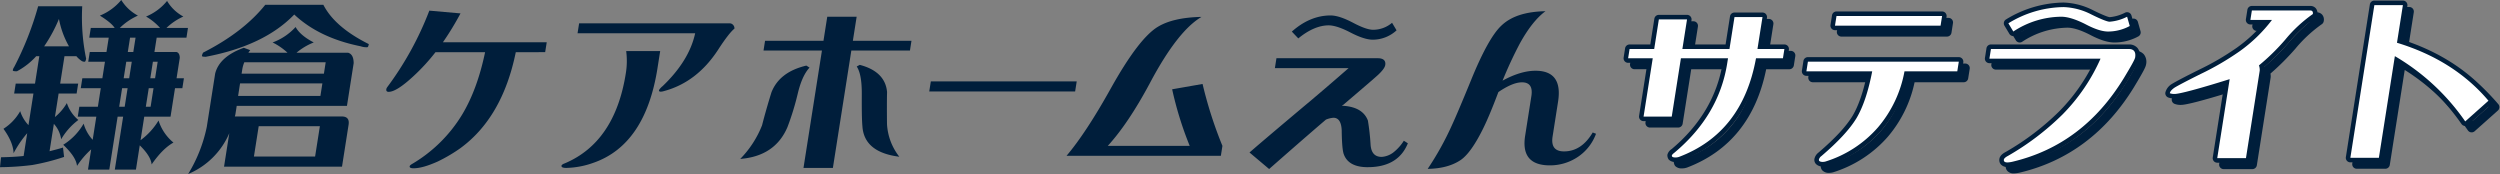 <svg id="グループ_4816" data-name="グループ 4816" xmlns="http://www.w3.org/2000/svg" xmlns:xlink="http://www.w3.org/1999/xlink" width="913.078" height="63.545" viewBox="0 0 913.078 63.545">
  <rect x="0" y="0" width="913.078" height="63.545" fill="#808080" stroke="none"/>
  <defs>
    <clipPath id="clip-path">
      <rect id="長方形_2037" data-name="長方形 2037" width="320.311" height="63.545" fill="none"/>
    </clipPath>
    <clipPath id="clip-path-2">
      <rect id="長方形_2042" data-name="長方形 2042" width="582.911" height="63.545" fill="none"/>
    </clipPath>
  </defs>
  <g id="グループ_17" data-name="グループ 17" transform="translate(592.768)" clip-path="url(#clip-path)">
    <path id="パス_11874" data-name="パス 11874" d="M45.5,14.319H55.732a1.659,1.659,0,0,1,1.639,1.917L55.839,25.98h7.9A1.659,1.659,0,0,1,65.375,27.9l-.533,3.387a1.659,1.659,0,0,1-1.639,1.4H54.737C51.109,50.614,41.385,62.693,25.818,68.6a5.481,5.481,0,0,1-1.923.3,3.125,3.125,0,0,1-2.415-.9A2.745,2.745,0,0,1,21,66.271a3.53,3.53,0,0,1,1.574-2.1C32.962,55.463,39.245,44.856,41.2,32.685H27.36l-3.129,19.9a1.659,1.659,0,0,1-1.639,1.4H12.3a1.659,1.659,0,0,1-1.639-1.917l3.048-19.385H6.659A1.659,1.659,0,0,1,5.02,30.768l.533-3.387a1.659,1.659,0,0,1,1.639-1.4h7.571l1.48-9.413a1.659,1.659,0,0,1,1.639-1.4H28.174a1.659,1.659,0,0,1,1.639,1.917l-1.4,8.9H42.253L43.866,15.72A1.659,1.659,0,0,1,45.5,14.319Zm8.287,3.318H46.923L45.311,27.9a1.659,1.659,0,0,1-1.639,1.4h-17.2a1.659,1.659,0,0,1-1.639-1.917l1.4-8.9H19.3L17.82,27.9a1.659,1.659,0,0,1-1.639,1.4H8.61l-.011.069h7.05a1.659,1.659,0,0,1,1.639,1.917L14.24,50.668h6.934l3.129-19.9a1.659,1.659,0,0,1,1.639-1.4h17.2a1.659,1.659,0,0,1,1.639,1.917L44.5,33.043C42.621,45,36.854,55.533,27.343,64.382c13.37-6,21.363-17.04,24.391-33.654a1.659,1.659,0,0,1,1.632-1.362h8.418L61.8,29.3H53.9a1.659,1.659,0,0,1-1.639-1.917Z" transform="translate(-2.444 -7.398)" fill="#001e3b"/>
    <path id="パス_11875" data-name="パス 11875" d="M156.668,13.484h38.565a1.659,1.659,0,0,1,1.639,1.917l-.553,3.517a1.659,1.659,0,0,1-1.639,1.4H156.116a1.659,1.659,0,0,1-1.639-1.917l.553-3.517A1.659,1.659,0,0,1,156.668,13.484ZM193.293,16.8H158.087l-.031.2h35.206ZM146.23,30.16h55.11a1.659,1.659,0,0,1,1.639,1.917l-.553,3.517a1.659,1.659,0,0,1-1.639,1.4H182.851a44.906,44.906,0,0,1-9.757,19.883,43.806,43.806,0,0,1-19.971,13,5.81,5.81,0,0,1-1.445.211,3.214,3.214,0,0,1-2.568-.952,2.214,2.214,0,0,1-.5-1.812,3.918,3.918,0,0,1,1.475-2.3c6.02-5.147,10.093-9.534,12.457-13.418,2.091-3.527,3.82-8.44,5.142-14.611H145.676a1.659,1.659,0,0,1-1.639-1.917l.554-3.517A1.659,1.659,0,0,1,146.23,30.16Zm53.17,3.318H147.648l-.031.2h22.1a1.659,1.659,0,0,1,1.629,1.972c-1.438,7.48-3.442,13.423-5.957,17.666-2.329,3.826-6.094,8.018-11.487,12.79a40.132,40.132,0,0,0,16.686-11.4,42.048,42.048,0,0,0,9.293-19.692,1.659,1.659,0,0,1,1.628-1.337h17.863Z" transform="translate(-76.349 -6.954)" fill="#001e3b"/>
    <path id="パス_11876" data-name="パス 11876" d="M315.527,6.53a25.588,25.588,0,0,1,10.781,2.832c4.848,2.4,5.948,2.507,5.993,2.511A15.476,15.476,0,0,0,338,10.2a1.659,1.659,0,0,1,2.279,1.057l.966,3.387a1.659,1.659,0,0,1-.814,1.918,18.338,18.338,0,0,1-8.721,2.215c-2.449,0-5.44-.959-9.143-2.931-3.26-1.637-5.959-2.476-7.985-2.476a30.724,30.724,0,0,0-16.573,5.148,1.659,1.659,0,0,1-2.31-.544l-1.808-3a1.659,1.659,0,0,1,.576-2.285A41.154,41.154,0,0,1,315.527,6.53Zm16.749,8.66c-.5,0-1.67,0-7.417-2.843a22.33,22.33,0,0,0-9.332-2.5,36.67,36.67,0,0,0-17.914,4.868l.07.116a33.433,33.433,0,0,1,16.9-4.785c2.584,0,5.695.931,9.51,2.847,3.2,1.7,5.754,2.56,7.619,2.56a14.669,14.669,0,0,0,5.963-1.244l-.071-.247A15.173,15.173,0,0,1,332.276,15.19Zm-43.323,6.649h50.355a3.95,3.95,0,0,1,3.165,1.281,4.408,4.408,0,0,1,.794,3.7c-.141.892-.839,2.36-4.424,8.288-10.082,16.452-24,26.916-41.371,31.111a11.646,11.646,0,0,1-2.46.372,3.054,3.054,0,0,1-2.445-.944,2.458,2.458,0,0,1-.528-2.016c.2-1.3,1.459-2.093,2.385-2.58a94.727,94.727,0,0,0,19.49-14.809,66.455,66.455,0,0,0,12.463-17.565H288.4a1.659,1.659,0,0,1-1.639-1.917l.553-3.518A1.659,1.659,0,0,1,288.952,21.839ZM298.3,62.583c15.728-4.219,28.418-14.039,37.711-29.2A73.358,73.358,0,0,0,340,26.263a1.6,1.6,0,0,0-.045-.986,1.126,1.126,0,0,0-.643-.12H290.371l-.031.2h38.644a1.659,1.659,0,0,1,1.516,2.334,70.011,70.011,0,0,1-14.226,20.882A95.134,95.134,0,0,1,298.3,62.583Z" transform="translate(-152.225 -3.257)" fill="#001e3b"/>
    <path id="パス_11877" data-name="パス 11877" d="M459.045,9.172h21.3a2.582,2.582,0,0,1,2.054.872,2.79,2.79,0,0,1,.552,2.347,1.659,1.659,0,0,1-.746,1.141,49.7,49.7,0,0,0-9.635,8.947,92.741,92.741,0,0,1-9.082,9.064,4.519,4.519,0,0,1,.06,1.5l-5.028,31.986a1.659,1.659,0,0,1-1.639,1.4H446.4a1.659,1.659,0,0,1-1.639-1.917l4.123-26.225c-10.087,3.113-16.165,4.69-18.079,4.69a6.166,6.166,0,0,1-2.334-.379,1.659,1.659,0,0,1-1.023-1.8,5.09,5.09,0,0,1,2.373-3.122c1.4-.87,4.85-2.678,9.794-5.141a97.613,97.613,0,0,0,13.964-8.131,53.65,53.65,0,0,0,9.334-8.464H458.5a1.659,1.659,0,0,1-1.639-1.917l.543-3.452A1.659,1.659,0,0,1,459.045,9.172Zm18.948,3.318h-17.53l-.021.134h5.942a1.659,1.659,0,0,1,1.325,2.658A56.12,56.12,0,0,1,455.516,27.1a100.75,100.75,0,0,1-14.43,8.411c-3.273,1.63-5.45,2.753-6.892,3.519,2.753-.662,7.629-2,16.243-4.7a1.659,1.659,0,0,1,2.135,1.841L448.336,63.11h7.129l4.808-30.584h0a4.2,4.2,0,0,0-.238-1.149,1.659,1.659,0,0,1,.6-1.819,77.67,77.67,0,0,0,9.458-9.29A64.647,64.647,0,0,1,477.994,12.49Z" transform="translate(-227.017 -4.662)" fill="#001e3b"/>
    <path id="パス_11878" data-name="パス 11878" d="M580.271,64.081H569.848a1.659,1.659,0,0,1-1.639-1.917L576.976,6.4A1.659,1.659,0,0,1,578.615,5h10.423a1.659,1.659,0,0,1,1.639,1.917l-1.939,12.331c13.57,4.365,24.605,11.512,32.819,21.258a1.659,1.659,0,0,1-.165,2.308l-8.484,7.557a1.659,1.659,0,0,1-2.463-.288,79.807,79.807,0,0,0-23.081-22.094L581.91,62.68A1.659,1.659,0,0,1,580.271,64.081Zm-8.482-3.318h7.064l5.617-35.73a1.659,1.659,0,0,1,2.476-1.175,82.679,82.679,0,0,1,25.135,22.807l5.883-5.24c-7.962-8.948-18.575-15.482-31.57-19.433a1.659,1.659,0,0,1-1.156-1.845L587.1,8.318h-7.064Z" transform="translate(-301.852 -2.444)" fill="#001e3b"/>
    <path id="パス_11879" data-name="パス 11879" d="M40.5,9.319H50.732a1.659,1.659,0,0,1,1.639,1.917L50.839,20.98h7.9A1.659,1.659,0,0,1,60.375,22.9l-.533,3.387a1.659,1.659,0,0,1-1.639,1.4H49.737C46.109,45.614,36.385,57.693,20.818,63.6a5.481,5.481,0,0,1-1.923.3,3.125,3.125,0,0,1-2.415-.9A2.745,2.745,0,0,1,16,61.271a3.53,3.53,0,0,1,1.574-2.1C27.962,50.463,34.245,39.856,36.2,27.685H22.36l-3.129,19.9a1.659,1.659,0,0,1-1.639,1.4H7.3A1.659,1.659,0,0,1,5.661,47.07L8.709,27.685H1.659A1.659,1.659,0,0,1,.02,25.768l.533-3.387a1.659,1.659,0,0,1,1.639-1.4H9.762l1.48-9.413a1.659,1.659,0,0,1,1.639-1.4H23.174a1.659,1.659,0,0,1,1.639,1.917l-1.4,8.9H37.253L38.866,10.72A1.659,1.659,0,0,1,40.5,9.319Zm8.287,3.318H41.923L40.311,22.9a1.659,1.659,0,0,1-1.639,1.4h-17.2a1.659,1.659,0,0,1-1.639-1.917l1.4-8.9H14.3L12.82,22.9a1.659,1.659,0,0,1-1.639,1.4H3.61l-.011.069h7.05a1.659,1.659,0,0,1,1.639,1.917L9.24,45.668h6.934l3.129-19.9a1.659,1.659,0,0,1,1.639-1.4h17.2a1.659,1.659,0,0,1,1.639,1.917L39.5,28.043C37.621,40,31.854,50.533,22.343,59.382c13.37-6,21.363-17.04,24.391-33.654a1.659,1.659,0,0,1,1.632-1.362h8.418L56.8,24.3H48.9a1.659,1.659,0,0,1-1.639-1.917Z" transform="translate(0.214 -4.74)" fill="#001e3b"/>
    <path id="パス_11880" data-name="パス 11880" d="M151.668,8.484h38.565a1.659,1.659,0,0,1,1.639,1.917l-.553,3.517a1.659,1.659,0,0,1-1.639,1.4H151.116a1.659,1.659,0,0,1-1.639-1.917l.553-3.517A1.659,1.659,0,0,1,151.668,8.484ZM188.293,11.8H153.087l-.031.2h35.206ZM141.23,25.16h55.11a1.659,1.659,0,0,1,1.639,1.917l-.553,3.517a1.659,1.659,0,0,1-1.639,1.4H177.851a44.906,44.906,0,0,1-9.757,19.883,43.805,43.805,0,0,1-19.971,13,5.808,5.808,0,0,1-1.445.211,3.214,3.214,0,0,1-2.568-.952,2.214,2.214,0,0,1-.5-1.812,3.918,3.918,0,0,1,1.475-2.3c6.02-5.147,10.093-9.534,12.457-13.418,2.091-3.527,3.82-8.44,5.142-14.611H140.676a1.659,1.659,0,0,1-1.639-1.917l.554-3.517A1.659,1.659,0,0,1,141.23,25.16Zm53.17,3.318H142.648l-.031.2h22.1a1.659,1.659,0,0,1,1.629,1.972c-1.438,7.48-3.442,13.423-5.957,17.666-2.329,3.826-6.094,8.018-11.487,12.79a40.132,40.132,0,0,0,16.687-11.4,42.048,42.048,0,0,0,9.292-19.692,1.659,1.659,0,0,1,1.628-1.337h17.863Z" transform="translate(-73.691 -4.296)" fill="#001e3b"/>
    <path id="パス_11881" data-name="パス 11881" d="M310.527,1.53a25.588,25.588,0,0,1,10.781,2.832c4.848,2.4,5.948,2.507,5.993,2.511A15.475,15.475,0,0,0,333,5.2a1.659,1.659,0,0,1,2.279,1.057l.966,3.387a1.659,1.659,0,0,1-.814,1.918,18.338,18.338,0,0,1-8.722,2.215c-2.449,0-5.44-.959-9.143-2.931-3.26-1.637-5.959-2.476-7.985-2.476a30.724,30.724,0,0,0-16.573,5.149,1.659,1.659,0,0,1-2.31-.544l-1.808-3a1.659,1.659,0,0,1,.576-2.285A41.154,41.154,0,0,1,310.527,1.53Zm16.749,8.66c-.5,0-1.67,0-7.417-2.843a22.33,22.33,0,0,0-9.332-2.5,36.67,36.67,0,0,0-17.915,4.868l.07.116a33.433,33.433,0,0,1,16.9-4.785c2.584,0,5.695.931,9.51,2.847,3.2,1.7,5.754,2.56,7.619,2.56a14.669,14.669,0,0,0,5.963-1.244l-.07-.247A15.175,15.175,0,0,1,327.276,10.19Zm-43.323,6.649h50.355a3.95,3.95,0,0,1,3.165,1.281,4.408,4.408,0,0,1,.794,3.7c-.141.892-.838,2.36-4.424,8.288-10.082,16.452-24,26.916-41.371,31.111a11.645,11.645,0,0,1-2.46.372,3.054,3.054,0,0,1-2.445-.944,2.457,2.457,0,0,1-.528-2.016c.2-1.3,1.459-2.093,2.385-2.58a94.725,94.725,0,0,0,19.49-14.809,66.452,66.452,0,0,0,12.463-17.565H283.4a1.659,1.659,0,0,1-1.639-1.917l.553-3.518A1.659,1.659,0,0,1,283.952,16.839ZM293.3,57.583c15.728-4.219,28.418-14.039,37.711-29.2A73.331,73.331,0,0,0,335,21.263a1.594,1.594,0,0,0-.045-.986,1.126,1.126,0,0,0-.643-.12H285.371l-.031.2h38.644a1.659,1.659,0,0,1,1.516,2.334,70.009,70.009,0,0,1-14.226,20.882A95.136,95.136,0,0,1,293.3,57.583Z" transform="translate(-149.567 -0.599)" fill="#001e3b"/>
    <path id="パス_11882" data-name="パス 11882" d="M454.045,4.172h21.3a2.582,2.582,0,0,1,2.054.872,2.789,2.789,0,0,1,.552,2.347,1.659,1.659,0,0,1-.746,1.141,49.7,49.7,0,0,0-9.634,8.947,92.761,92.761,0,0,1-9.081,9.064,4.515,4.515,0,0,1,.06,1.5l-5.028,31.986a1.659,1.659,0,0,1-1.639,1.4H441.4a1.659,1.659,0,0,1-1.639-1.917l4.123-26.225c-10.087,3.113-16.165,4.69-18.079,4.69a6.166,6.166,0,0,1-2.334-.379,1.659,1.659,0,0,1-1.023-1.8,5.089,5.089,0,0,1,2.373-3.122c1.4-.87,4.85-2.678,9.794-5.141a97.605,97.605,0,0,0,13.964-8.131,53.639,53.639,0,0,0,9.334-8.464H453.5a1.659,1.659,0,0,1-1.639-1.917l.543-3.452A1.659,1.659,0,0,1,454.045,4.172ZM472.994,7.49h-17.53l-.021.134h5.942a1.659,1.659,0,0,1,1.325,2.658A56.117,56.117,0,0,1,450.516,22.1a100.753,100.753,0,0,1-14.43,8.411c-3.272,1.63-5.45,2.753-6.892,3.519,2.753-.662,7.629-2,16.243-4.7a1.659,1.659,0,0,1,2.135,1.841L443.336,58.11h7.129l4.808-30.584h0a4.2,4.2,0,0,0-.238-1.149,1.659,1.659,0,0,1,.6-1.819,77.666,77.666,0,0,0,9.459-9.29A64.646,64.646,0,0,1,472.994,7.49Z" transform="translate(-224.359 -2.004)" fill="#001e3b"/>
    <path id="パス_11883" data-name="パス 11883" d="M575.271,59.081H564.848a1.659,1.659,0,0,1-1.639-1.917L571.976,1.4A1.659,1.659,0,0,1,573.615,0h10.423a1.659,1.659,0,0,1,1.639,1.917l-1.939,12.331c13.57,4.365,24.605,11.512,32.819,21.258a1.659,1.659,0,0,1-.165,2.308l-8.484,7.557a1.659,1.659,0,0,1-2.463-.288,79.809,79.809,0,0,0-23.081-22.093L576.91,57.68A1.659,1.659,0,0,1,575.271,59.081Zm-8.482-3.318h7.064l5.617-35.73a1.659,1.659,0,0,1,2.476-1.175,82.681,82.681,0,0,1,25.135,22.807l5.883-5.24c-7.962-8.948-18.575-15.482-31.57-19.433a1.659,1.659,0,0,1-1.156-1.845L582.1,3.318h-7.064Z" transform="translate(-299.194 0.214)" fill="#001e3b"/>
    <path id="パス_11884" data-name="パス 11884" d="M50.707,28.367Q45.737,55.629,22.57,64.391a3.928,3.928,0,0,1-1.334.2c-.912,0-1.327-.261-1.256-.717.041-.26.353-.586.946-1.042,10.8-9.055,17.27-19.934,19.277-32.7l.277-1.759h-17.2l-3.349,21.3H9.641l3.349-21.3H4l.533-3.387h8.989l1.7-10.814H25.515l-1.7,10.814h17.2l1.833-11.661H53.073L51.24,24.98h9.837l-.533,3.387Z" transform="translate(-2.127 -7.081)" fill="#fff"/>
    <path id="パス_11885" data-name="パス 11885" d="M178.846,32.678a43.542,43.542,0,0,1-9.665,20.456,41.935,41.935,0,0,1-19.229,12.507,4.118,4.118,0,0,1-.933.13c-1.042,0-1.512-.326-1.43-.847a2.3,2.3,0,0,1,.921-1.3c6.1-5.212,10.33-9.771,12.789-13.81,2.394-4.039,4.327-9.706,5.755-17.133H143.017l.554-3.517h55.11l-.553,3.517ZM153.457,16l.553-3.517h38.565L192.021,16Z" transform="translate(-76.032 -6.637)" fill="#fff"/>
    <path id="パス_11886" data-name="パス 11886" d="M334.763,31.587q-14.851,24.233-40.341,30.357a10.463,10.463,0,0,1-2.07.326c-1.043,0-1.437-.391-1.334-1.042.061-.391.524-.847,1.518-1.369a97.116,97.116,0,0,0,19.9-15.113,68.258,68.258,0,0,0,13.889-20.39H285.74l.553-3.518h50.355c1.824,0,2.637,1.042,2.32,3.062-.123.782-1.565,3.322-4.2,7.687m-5.71-17.133q-3.225,0-8.364-2.736c-3.5-1.759-6.42-2.671-8.765-2.671a32.227,32.227,0,0,0-17.462,5.407l-1.808-3A39.261,39.261,0,0,1,312.868,5.53,23.923,23.923,0,0,1,322.936,8.2c3.688,1.824,5.9,2.671,6.681,2.671a16.74,16.74,0,0,0,6.411-1.824l.966,3.387a16.6,16.6,0,0,1-7.94,2.02" transform="translate(-151.908 -2.94)" fill="#fff"/>
    <path id="パス_11887" data-name="パス 11887" d="M468.667,18.725a78.387,78.387,0,0,1-9.7,9.511,4.8,4.8,0,0,1,.289,1.889L454.225,62.11H443.737l4.537-28.858c-11.648,3.648-18.374,5.407-20.132,5.407a4.647,4.647,0,0,1-1.718-.261c.1-.652.66-1.3,1.685-2.02,1.155-.716,4.353-2.41,9.582-5.016a99.785,99.785,0,0,0,14.2-8.273,54.442,54.442,0,0,0,11.834-11.465h-7.882l.543-3.452h21.3c.782,0,1.1.456.967,1.3a51.154,51.154,0,0,0-9.988,9.25" transform="translate(-226.7 -4.344)" fill="#fff"/>
    <path id="パス_11888" data-name="パス 11888" d="M609.146,46.473a80.941,80.941,0,0,0-25.7-23.842l-5.838,37.132H567.189L575.956,4h10.423l-2.161,13.745q20.891,6.352,33.412,21.171Z" transform="translate(-301.534 -2.127)" fill="#fff"/>
  </g>
  <g id="グループ_4398" data-name="グループ 4398">
    <g id="グループ_4397" data-name="グループ 4397" clip-path="url(#clip-path-2)">
      <path id="パス_11908" data-name="パス 11908" d="M6.177,26.036c-.939,0-1.4-.067-1.5-.268a2.3,2.3,0,0,1,.458-1.208,114.1,114.1,0,0,0,8.8-22.278h16.1a74.788,74.788,0,0,0,1.422,19.124c-.116.738-.314,1.141-.515,1.141a1.87,1.87,0,0,1-1.279-.4,9.338,9.338,0,0,1-1.76-1.61H23.549l-1.572,10h6.576l-.569,3.623H21.408l-1.35,8.589a18.4,18.4,0,0,0,4.358-5.1,13.618,13.618,0,0,0,4.2,6.173,23.548,23.548,0,0,0-6.274,7.045,10.651,10.651,0,0,0-2.671-5.636l-1.571,10c1.54-.4,3.213-.8,4.908-1.341l.4,3.422a79.973,79.973,0,0,1-11.6,2.952A98.719,98.719,0,0,1,0,61.063l.368-3.624c3.164-.067,5.937-.2,8.261-.469l1.308-8.321a39.1,39.1,0,0,0-4.975,7.314c-.069-2.55-1.272-5.569-3.7-8.924A18.186,18.186,0,0,0,7.378,40.6,13.045,13.045,0,0,0,10.4,45.7l1.815-11.541H5.169l.569-3.623h7.046l1.572-10H13.215a25.788,25.788,0,0,1-7.038,5.5M21.531,6.912a54.762,54.762,0,0,1-5.4,10h9.059a32.511,32.511,0,0,1-3.662-10M41.882,10.2c-.863-1.343-2.71-2.818-5.4-4.5A19.781,19.781,0,0,0,44.292,0a15.853,15.853,0,0,0,6.081,5.7,22.392,22.392,0,0,0-6.612,4.5h14.7a20.919,20.919,0,0,0-5.117-4.16,19.361,19.361,0,0,0,7.674-5.7,15.374,15.374,0,0,0,5.948,5.7A21.543,21.543,0,0,0,60.8,10.2h7.851L68.1,13.756H57.226L56.4,18.99h8.052c.774.2,1.195.939,1.206,2.147l-1.17,7.449h2.684l-.57,3.623H63.921l-1.636,10.4h-9.6L51.34,51.2a24.755,24.755,0,0,0,6.564-7.18,17.14,17.14,0,0,0,5.444,8.052c-2.648,1.477-5.274,4.094-7.966,7.986-.21-2.08-1.663-4.361-4.338-6.979l-1.392,8.858H41.936L44.974,42.61H42.96L39.922,61.935H32.139l1.16-7.381a31.3,31.3,0,0,0-5.176,6.038c-.245-2.281-1.935-4.764-5.027-7.717a21.936,21.936,0,0,0,7.453-7.716,14.439,14.439,0,0,0,3.3,5.9l1.329-8.455H28.4l.57-3.623h6.777l1.065-6.777H29.5l.57-3.623h7.314l.949-6.04H32.225l.559-3.556H38.89l.823-5.235H32.6l.559-3.556Zm3.661,28.786,1.065-6.777H44.6L43.53,38.987Zm2.585-16.44H46.115l-.949,6.04h2.013Zm.559-3.556.823-5.235H47.5l-.823,5.235Zm6.317,20,1.066-6.777H54.325l-1.065,6.777Zm2.584-16.44H55.844l-.949,6.04h1.745Z" transform="translate(0 -0.001)" fill="#001e3b"/>
      <path id="パス_11909" data-name="パス 11909" d="M159.7,43.609c-.042.268-.151.536-.194.805h39.254c1.8.067,2.583,1.073,2.277,3.019l-2.4,15.3H155.551l1.92-12.212a28.136,28.136,0,0,1-15.024,14.9,53.865,53.865,0,0,0,6.794-17.178l3.07-19.526c1.046-4.094,4.495-7.247,10.468-9.394l2.346.872a5.718,5.718,0,0,0-.684.939h14.292a22.557,22.557,0,0,0-5.448-3.758,21.2,21.2,0,0,0,8.4-5.636c1.15,2.08,3.4,3.959,6.629,5.636a22.079,22.079,0,0,0-6.295,3.758h18.856q2.018.6,2.016,3.825l-2.447,15.567H160.183Zm-10.79-21c-.872,0-1.331-.067-1.433-.268a2.718,2.718,0,0,1,.468-1.275Q162.6,13.614,170.616,3.616h21.2c2.825,5.5,8.384,10.267,16.6,14.36-.116.738-.314,1.141-.515,1.141a6.321,6.321,0,0,1-2.43-.335c-10.018-2.013-18.139-5.838-24.278-11.609-7.376,7.65-18.176,12.749-32.287,15.434M160.686,36.9h30.062l.717-4.563H161.4Zm1.54-9.8-.264,1.677h30.062l.654-4.16H162.952a11.585,11.585,0,0,0-.726,2.483m4.238,31.94h22.344L190.55,47.97H168.206Z" transform="translate(-73.723 -1.871)" fill="#001e3b"/>
      <path id="パス_11910" data-name="パス 11910" d="M339.725,23.231c-3.228,15.836-9.972,27.578-20.279,35.094a58.379,58.379,0,0,1-8.208,4.831c-3.608,1.61-6.564,2.483-8.845,2.483-1.073,0-1.5-.268-1.428-.738q.064-.4,1.165-1.007A52.485,52.485,0,0,0,320,46.247c3.8-6.241,6.612-13.89,8.517-23.016H310.4a71.668,71.668,0,0,1-7.859,8.589c-4.246,3.959-7.3,5.9-9.249,5.9q-1.007,0-.848-1.006a1.739,1.739,0,0,1,.306-.672,116.262,116.262,0,0,0,15.4-27.981l11.384,1.007a105.119,105.119,0,0,1-6.42,10.535h37.912l-.57,3.624Z" transform="translate(-151.344 -4.175)" fill="#001e3b"/>
      <path id="パス_11911" data-name="パス 11911" d="M436.922,68.527a31.4,31.4,0,0,1-10.035,1.946c-1.343,0-1.9-.269-1.819-.805.042-.269.43-.6,1.21-.872q18.329-7.751,22.291-32.947a28,28,0,0,0,.125-8.052h12.414l-.981,6.241c-2.922,18.586-10.7,30.061-23.2,34.49M482.34,27.192c-5.225,8.052-11.854,13.085-19.908,15.232a4.44,4.44,0,0,1-1.105.2c-.537,0-.707-.2-.643-.6a6.068,6.068,0,0,1,1.3-1.409q9.71-9.26,11.9-19.325H430.929l.57-3.623h55.09a1.659,1.659,0,0,1,1.236.671,1.732,1.732,0,0,1,.4,1.275c-1.221.939-3.232,3.49-5.889,7.582" transform="translate(-219.989 -9.142)" fill="#001e3b"/>
      <path id="パス_11912" data-name="パス 11912" d="M581.349,40.906a97.852,97.852,0,0,1-3.7,12.012c-3,7.113-8.776,11-17.269,11.676a36.762,36.762,0,0,0,7.97-12.28c1.045-4.094,2.216-8.119,3.442-12.078,1.989-4.965,6.185-8.186,12.736-9.73l1.159.738q-2.79,3.02-4.337,9.663M600.96,25l-6.741,42.878H583.482L590.224,25H568.886l.559-3.556h21.338l1.383-8.791H602.9l-1.382,8.791h21.405L622.365,25ZM605,52.649c-.2-2.147-.258-6.039-.224-11.81.022-4.831-.6-8.119-1.85-10l1.1-.6c6.189,1.61,9.553,4.965,9.981,9.931q-.1,3.825-.024,11.676a21.17,21.17,0,0,0,4.5,11.945c-8.554-1.074-13.073-4.765-13.481-11.139" transform="translate(-290.023 -6.55)" fill="#001e3b"/>
      <path id="パス_11913" data-name="パス 11913" d="M703.467,65.305l.58-3.69h53.279l-.58,3.69Z" transform="translate(-364.078 -31.889)" fill="#001e3b"/>
      <path id="パス_11914" data-name="パス 11914" d="M807.4,63.525q7.166-8.455,16.14-24.558c6.818-12.213,12.573-19.8,17.31-22.614,3.7-2.214,8.993-3.423,15.859-3.556-5.761,3.355-12.05,11.34-18.818,24.089-5.231,9.8-10.4,17.513-15.428,23.015h29.927a127,127,0,0,1-6.414-20.667l11.109-1.946A150.878,150.878,0,0,0,864.339,59.9l-.57,3.624Z" transform="translate(-417.87 -6.623)" fill="#001e3b"/>
      <path id="パス_11915" data-name="パス 11915" d="M989.082,67.109c-4.7,0-7.6-1.61-8.723-4.7-.435-1.073-.719-3.959-.775-8.723-.119-3.087-1.151-4.63-3.03-4.63a9.245,9.245,0,0,0-2.723.671c-6.046,5.167-12.968,11.206-20.753,18.05l-7.17-6.039c4.348-3.758,11.937-10.2,22.678-19.191,3.018-2.55,7.511-6.375,13.5-11.608H955.178l.57-3.624h37.04c2.013,0,2.949.872,2.7,2.483-.148.939-1.076,2.147-2.65,3.623-1.02.939-5.446,4.764-13.19,11.341.269,0,.413-.068.547-.068,4.779.336,7.714,2.147,8.953,5.368a84.1,84.1,0,0,1,.977,8.723c.186,3.087,1.564,4.563,4.046,4.563a7.886,7.886,0,0,0,4.668-1.946,16.584,16.584,0,0,0,3.441-3.959l1.462.939c-2.316,5.771-7.209,8.723-14.657,8.723M990.9,20.54c-2.013,0-4.761-.872-8.111-2.617s-6.03-2.617-7.976-2.617c-3.489,0-7.232,1.61-11.083,4.764l-2.361-2.483c4.37-3.892,9.115-5.9,14.147-5.9,2.081,0,4.761.872,8.111,2.617q4.923,2.618,7.439,2.617a10.645,10.645,0,0,0,6.909-2.55l1.648,2.751A12.84,12.84,0,0,1,990.9,20.54" transform="translate(-489.552 -6.047)" fill="#001e3b"/>
      <path id="パス_11916" data-name="パス 11916" d="M1135.656,61.7a18.248,18.248,0,0,1-10.215,3.087c-7.18,0-10.166-3.624-9.038-10.8l2.279-14.494q.791-5.032-3.437-5.033c-2.281,0-5.155,1.208-8.611,3.556-2.073,5.5-3.91,9.932-5.49,13.153-2.963,6.039-5.711,9.863-8.2,11.609-3.156,2.147-7.217,3.22-12.126,3.287a107.914,107.914,0,0,0,8.8-15.836c1.425-3.087,3.766-8.589,7.035-16.574,4.153-10.2,7.8-16.775,10.963-19.8,3.568-3.489,8.942-5.234,16.21-5.368-3.266,2.416-6.371,6.375-9.372,11.81a147.544,147.544,0,0,0-6.292,13.554q6.609-3.623,12.045-3.623c6.643,0,9.407,3.758,8.225,11.273l-2,12.749q-.855,5.435,4.178,5.435c4.227,0,7.739-2.281,10.481-6.911l1.2.469a17.352,17.352,0,0,1-6.63,8.455" transform="translate(-559.376 -4.391)" fill="#001e3b"/>
    </g>
  </g>
</svg>
